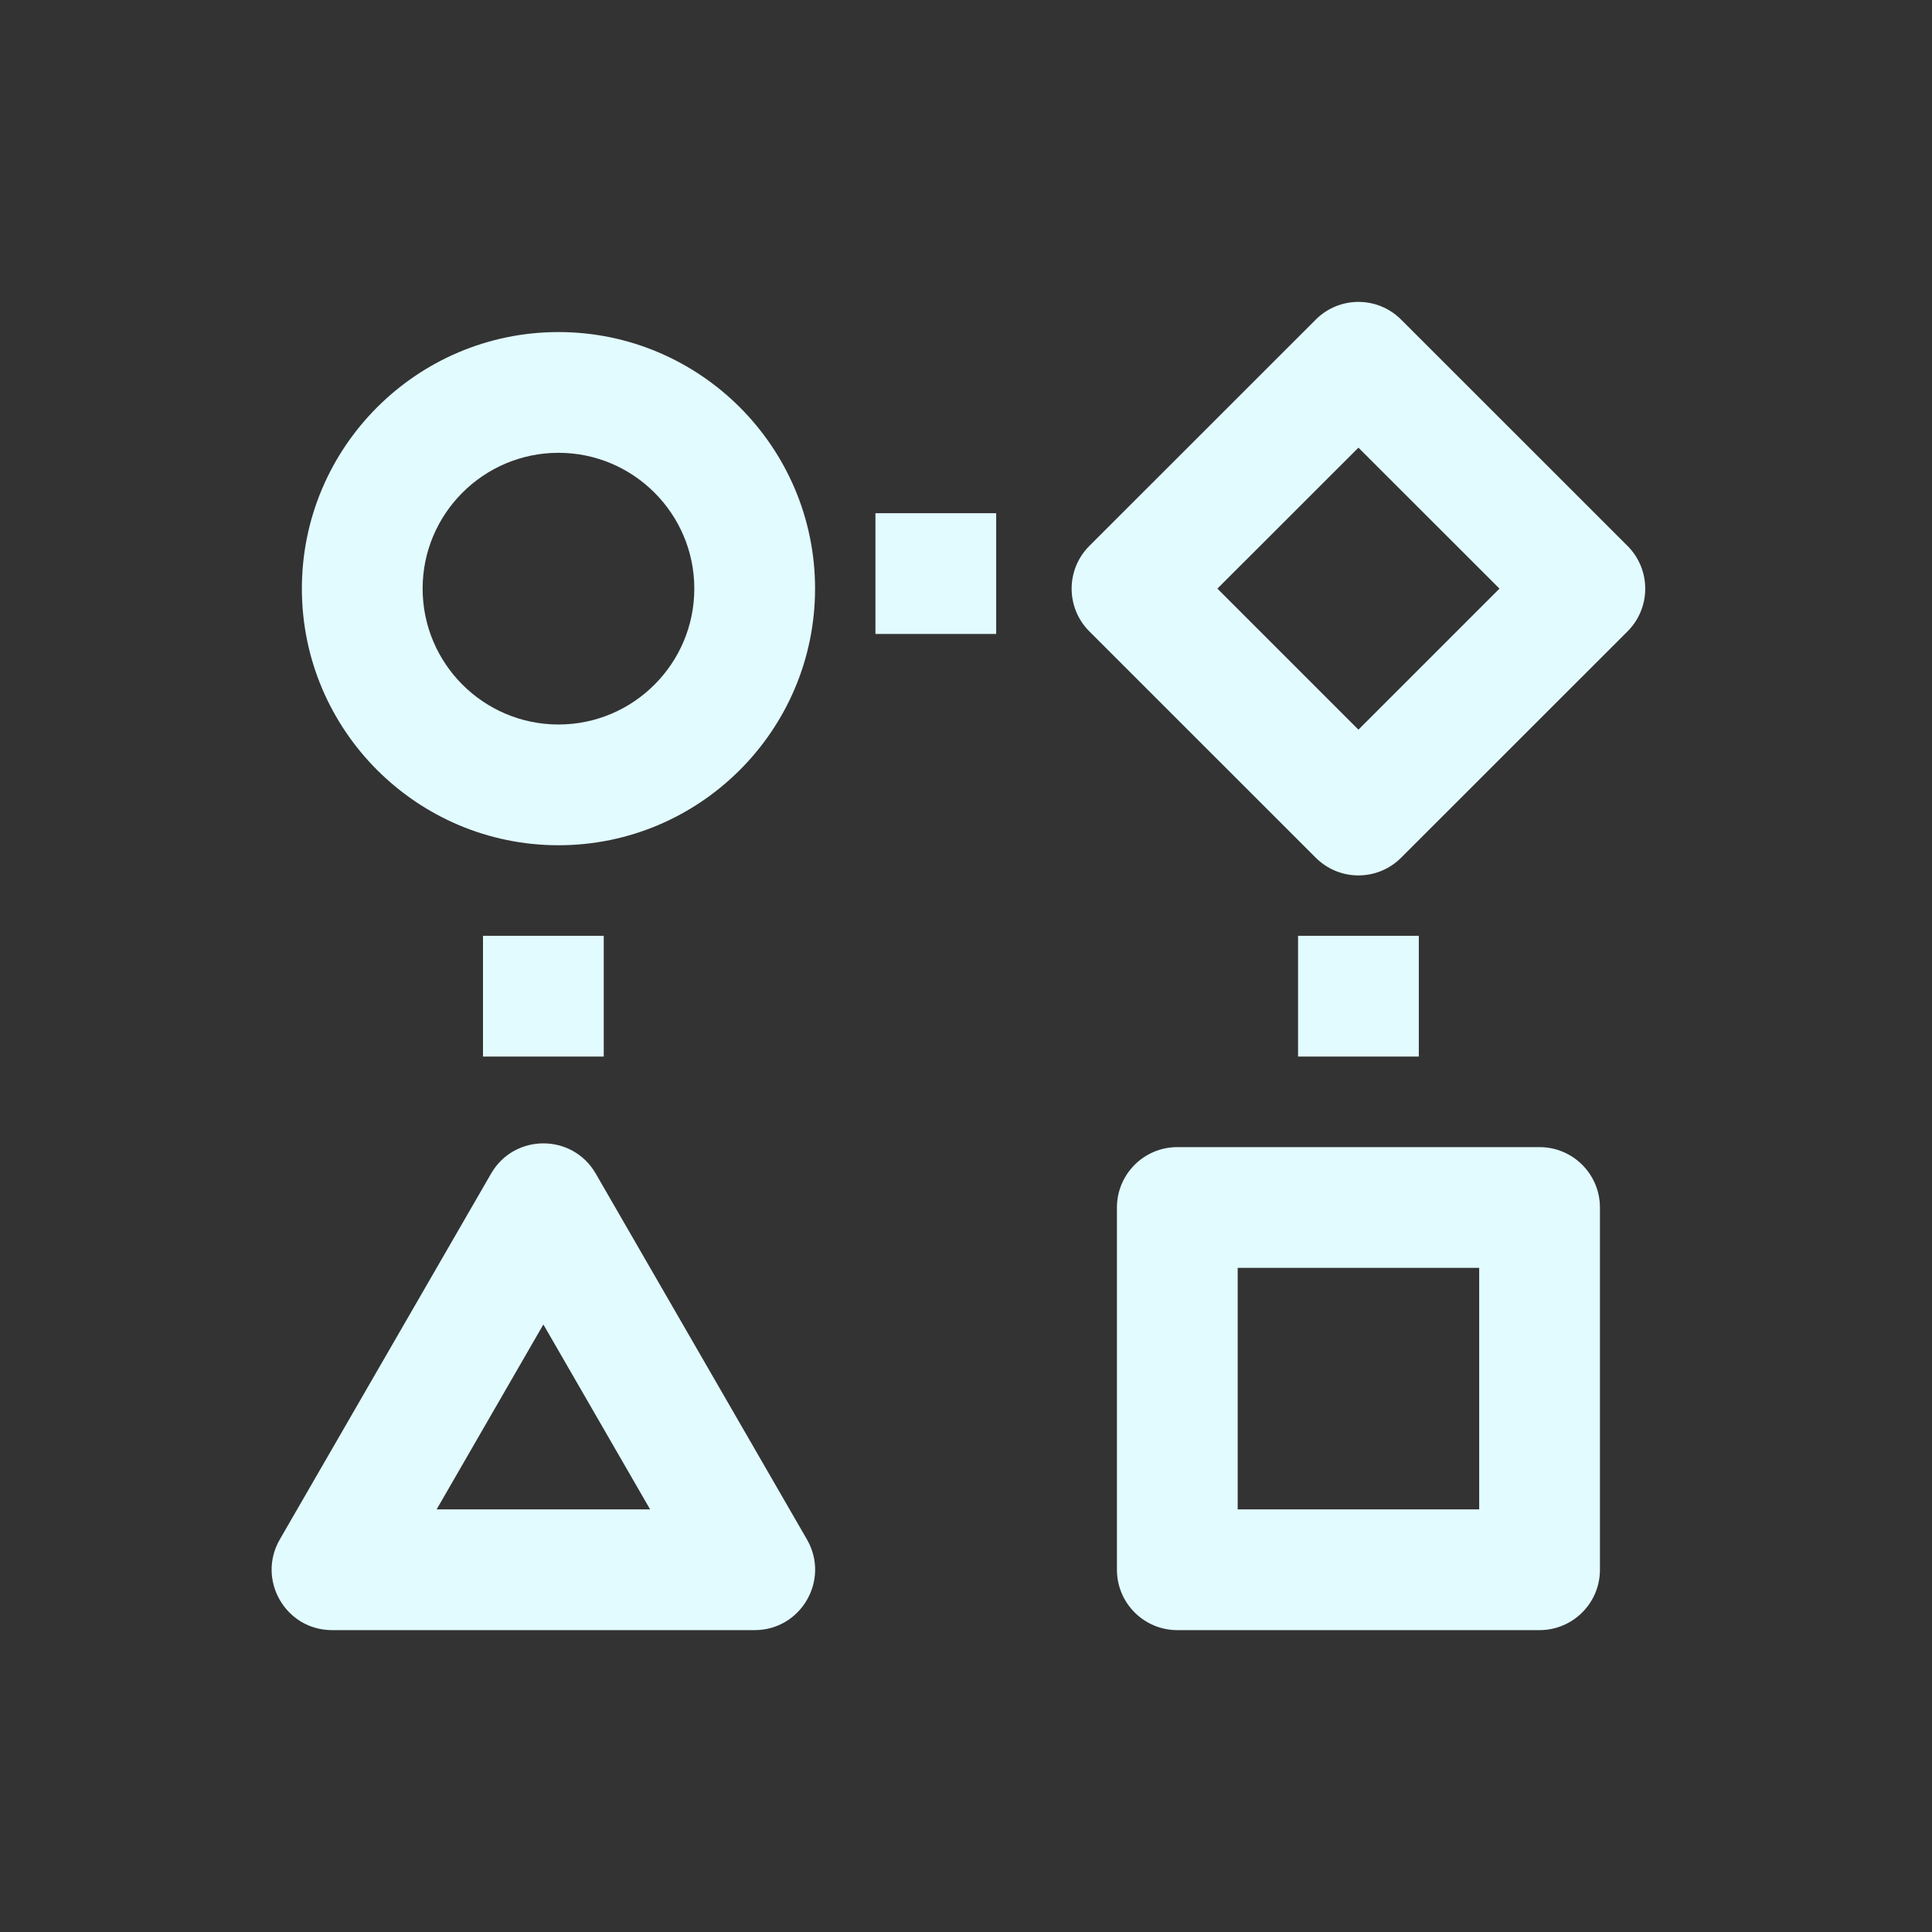 <svg width="24" height="24" viewBox="0 0 24 24" fill="none" xmlns="http://www.w3.org/2000/svg">
<rect x="0" y="0" width="24" height="24" fill="#333333" stroke="none"/>
<path d="M19.125 20.25H14.625C14.211 20.25 13.875 19.914 13.875 19.5V15C13.875 14.586 14.211 14.25 14.625 14.25H19.125C19.539 14.25 19.875 14.586 19.875 15V19.5C19.875 19.914 19.539 20.25 19.125 20.25ZM15.375 18.75H18.375V15.75H15.375V18.75ZM17.625 13.125H16.125V11.625H17.625V13.125ZM16.345 10.655L13.532 7.843C13.239 7.55 13.239 7.075 13.532 6.782L16.345 3.97C16.638 3.677 17.112 3.677 17.405 3.97L20.218 6.782C20.511 7.075 20.511 7.55 20.218 7.843L17.405 10.655C17.112 10.948 16.638 10.948 16.345 10.655ZM15.123 7.312L16.875 9.064L18.627 7.312L16.875 5.561L15.123 7.312ZM12.375 7.875H10.875V6.375H12.375V7.875ZM6.938 10.5C5.18 10.5 3.75 9.07 3.75 7.312C3.75 5.555 5.18 4.125 6.938 4.125C8.695 4.125 10.125 5.555 10.125 7.312C10.125 9.07 8.695 10.5 6.938 10.5ZM6.938 5.625C6.007 5.625 5.25 6.382 5.25 7.312C5.25 8.243 6.007 9 6.938 9C7.868 9 8.625 8.243 8.625 7.312C8.625 6.382 7.868 5.625 6.938 5.625ZM7.5 13.125H6V11.625H7.5V13.125ZM9.375 20.25H4.125C3.547 20.25 3.188 19.624 3.475 19.125L6.101 14.578C6.39 14.078 7.112 14.079 7.4 14.578L10.025 19.125C10.313 19.625 9.951 20.25 9.375 20.25ZM5.424 18.75H8.076L6.75 16.453L5.424 18.75Z" fill="#E2FBFF"/>
</svg>
